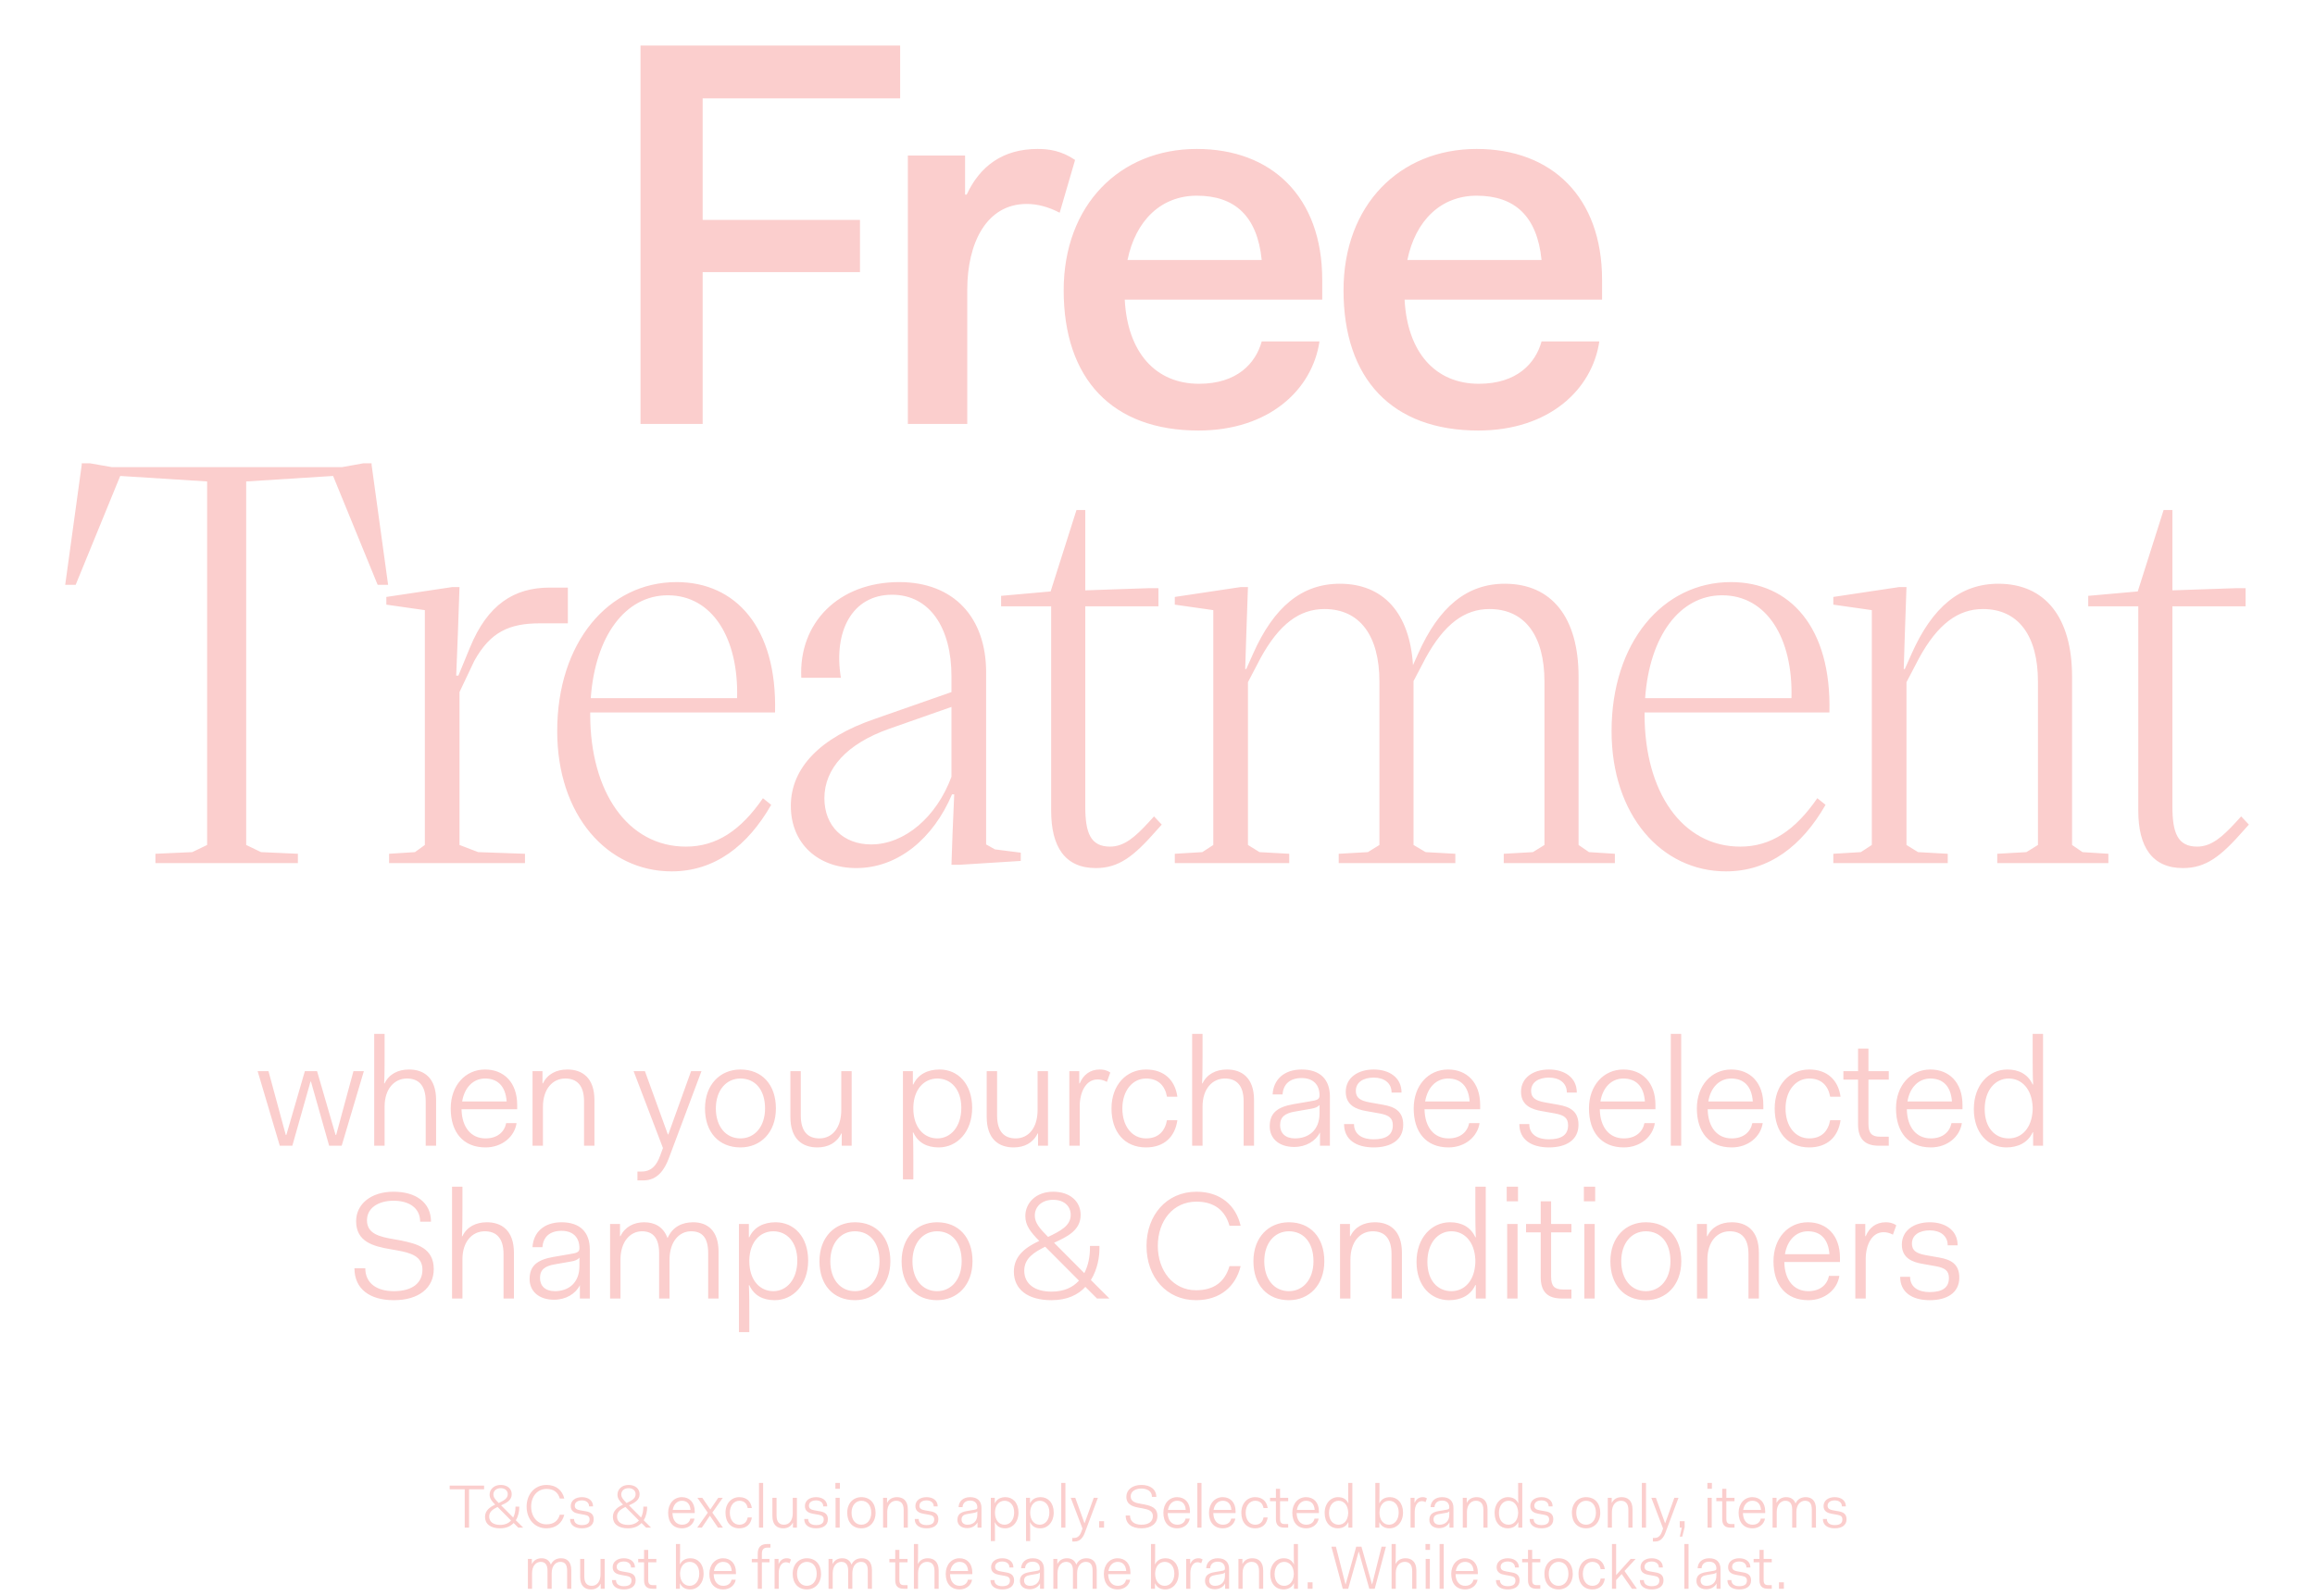 <svg width="606" height="418" viewBox="0 0 606 418" fill="none" xmlns="http://www.w3.org/2000/svg">
<path d="M167.666 111V11.928H235.634V25.752H183.938V57.576H225.122V71.256H183.938V111H167.666ZM237.649 111V40.728H252.625V50.952H253.057C256.513 43.464 262.561 39 271.633 39C274.513 39 277.825 39.432 281.425 41.88L277.393 55.704C274.369 54.12 271.489 53.4 268.753 53.4C258.241 53.4 253.201 63.624 253.201 75.864V111H237.649ZM278.441 76.008C278.441 53.688 293.129 39 313.289 39C332.873 39 346.121 51.528 346.121 73.272V78.456H294.425C295.145 92.28 302.489 100.488 313.865 100.488C323.801 100.488 328.697 95.16 330.281 89.4H345.401C343.529 102.072 332.153 112.728 313.721 112.728C291.113 112.728 278.441 99.192 278.441 76.008ZM313.289 51.24C304.073 51.24 297.305 57.576 295.145 68.088H330.281C329.129 56.568 323.225 51.24 313.289 51.24ZM351.696 76.008C351.696 53.688 366.384 39 386.544 39C406.128 39 419.376 51.528 419.376 73.272V78.456H367.68C368.4 92.28 375.744 100.488 387.12 100.488C397.056 100.488 401.952 95.16 403.536 89.4H418.656C416.784 102.072 405.408 112.728 386.976 112.728C364.368 112.728 351.696 99.192 351.696 76.008ZM386.544 51.24C377.328 51.24 370.56 57.576 368.4 68.088H403.536C402.384 56.568 396.48 51.24 386.544 51.24ZM40.684 226V223.552L50.332 223.12L54.22 221.248V126.064L31.468 124.624L19.804 153.136H17.068L21.388 121.744V121.312H23.548L29.308 122.32H89.5L95.116 121.312H97.276V121.744L101.596 153.136H98.86L87.196 124.624L64.444 126.064V221.248L68.332 223.12L77.98 223.552V226H40.684ZM101.853 226V223.552L108.621 223.12L111.213 221.248V159.76L101.133 158.32V156.304L118.413 153.712H120.285L119.853 166.096L119.421 176.896H119.997L123.021 169.552C127.629 158.32 134.541 153.856 143.901 153.856H148.653V163.216H141.309C133.245 163.216 128.349 165.52 124.173 173.008L120.285 181.216V221.248L125.181 223.12L137.421 223.552V226H101.853ZM175.813 228.16C158.965 228.16 145.861 213.472 145.861 191.44C145.861 168.256 159.253 152.416 177.109 152.416C192.517 152.416 203.461 164.224 202.885 186.544H154.501V187.12C154.501 207.28 164.293 221.68 179.557 221.68C187.621 221.68 193.957 217.36 199.717 209.008L201.877 210.736C195.685 221.536 187.045 228.16 175.813 228.16ZM154.645 182.8H192.949C193.381 167.104 186.469 155.872 174.805 155.872C163.717 155.872 155.797 166.528 154.645 182.8ZM224.154 227.296C214.218 227.296 207.018 220.96 207.018 211.024C207.018 201.088 214.65 193.168 228.906 188.272L249.066 181.216V177.04C249.066 164.512 243.45 155.728 233.514 155.728C223.146 155.728 218.106 165.232 220.122 177.472H209.754C209.034 163.072 219.546 152.416 235.386 152.416C249.642 152.416 258.138 161.632 258.138 176.032V221.104L260.442 222.4L267.21 223.264V225.424L251.226 226.432H249.066L249.354 218.08L249.786 208H249.21C244.314 219.52 235.098 227.296 224.154 227.296ZM215.802 209.008C215.802 216.352 220.842 221.104 228.042 221.104C236.826 221.104 245.178 213.904 249.066 203.392V185.104L232.65 190.864C221.706 194.752 215.802 201.232 215.802 209.008ZM286.829 227.296C278.765 227.296 275.165 221.68 275.165 212.32V158.752H262.061V156.016L275.021 154.864L281.789 133.552H284.093V154.576L300.941 154H303.245V158.752H284.093V211.168C284.093 217.936 285.389 221.68 290.573 221.68C294.317 221.68 297.197 219.088 300.653 215.344L302.093 213.76L304.109 215.92L302.813 217.36C296.765 224.272 292.877 227.296 286.829 227.296ZM350.438 226V223.552L358.07 223.12L361.094 221.248V178.48C361.094 166.384 355.91 159.472 346.694 159.472C340.214 159.472 334.886 163.36 329.99 172.288L326.678 178.624V221.248L329.702 223.12L337.478 223.552V226H307.526V223.552L314.726 223.12L317.606 221.248V159.76L307.526 158.32V156.304L324.806 153.712H326.678L326.246 166.096L325.958 175.168H326.246L327.974 171.28C333.446 158.896 340.79 152.848 350.726 152.848C362.102 152.848 369.014 160.48 369.878 174.16L371.174 171.28C376.646 158.896 383.99 152.848 393.926 152.848C406.166 152.848 413.222 161.632 413.222 177.184V221.248L415.958 223.12L422.726 223.552V226H393.638V223.552L401.27 223.12L404.294 221.248V178.48C404.294 166.384 399.11 159.472 389.894 159.472C383.414 159.472 378.086 163.36 373.19 172.288L370.022 178.336V221.248L373.19 223.12L380.966 223.552V226H350.438ZM451.815 228.16C434.967 228.16 421.863 213.472 421.863 191.44C421.863 168.256 435.255 152.416 453.111 152.416C468.519 152.416 479.463 164.224 478.887 186.544H430.503V187.12C430.503 207.28 440.295 221.68 455.559 221.68C463.623 221.68 469.959 217.36 475.719 209.008L477.879 210.736C471.687 221.536 463.047 228.16 451.815 228.16ZM430.647 182.8H468.951C469.383 167.104 462.471 155.872 450.807 155.872C439.719 155.872 431.799 166.528 430.647 182.8ZM522.822 226V223.552L530.454 223.12L533.478 221.248V178.48C533.478 166.384 528.294 159.472 519.078 159.472C512.598 159.472 507.27 163.36 502.374 172.288L499.062 178.624V221.248L502.086 223.12L509.862 223.552V226H479.91V223.552L487.11 223.12L489.99 221.248V159.76L479.91 158.32V156.304L497.19 153.712H499.062L498.63 166.096L498.342 175.168H498.63L500.358 171.28C505.83 158.896 513.174 152.848 523.11 152.848C535.35 152.848 542.406 161.632 542.406 177.184V221.248L545.142 223.12L551.91 223.552V226H522.822ZM571.409 227.296C563.345 227.296 559.745 221.68 559.745 212.32V158.752H546.641V156.016L559.601 154.864L566.369 133.552H568.673V154.576L585.521 154H587.825V158.752H568.673V211.168C568.673 217.936 569.969 221.68 575.153 221.68C578.897 221.68 581.777 219.088 585.233 215.344L586.673 213.76L588.689 215.92L587.393 217.36C581.345 224.272 577.457 227.296 571.409 227.296Z" fill="#FBCECD"/>
<path d="M73.242 300L67.442 280.48H70.282L74.802 297.16H74.962L79.802 280.48H83.002L87.842 297.16H88.002L92.522 280.48H95.242L89.442 300H86.162L81.402 283.2H81.282L76.522 300H73.242ZM97.959 300V270.72H100.679V276.56C100.679 277.56 100.679 281.76 100.559 283.68H100.679C101.839 281.24 104.199 280.04 107.079 280.04C110.919 280.04 114.159 282.16 114.159 288.04V300H111.439V288.4C111.439 284.04 109.439 282.4 106.519 282.4C103.319 282.4 100.679 285 100.679 289.76V300H97.959ZM117.984 290.24C117.984 284.2 121.824 280.04 126.984 280.04C131.904 280.04 135.384 283.44 135.384 289.32V290.44H120.824V290.6C120.944 295.12 123.264 298.08 127.104 298.08C130.264 298.08 132.064 296.32 132.504 294.08H135.224C134.704 297.6 131.464 300.44 127.104 300.44C121.224 300.44 117.984 296.44 117.984 290.24ZM126.984 282.4C123.904 282.4 121.584 284.72 120.984 288.4H132.624C132.344 284.36 130.224 282.4 126.984 282.4ZM139.406 300V280.48H142.006V283.68H142.126C143.286 281.24 145.646 280.04 148.526 280.04C152.366 280.04 155.606 282.16 155.606 288.04V300H152.886V288.4C152.886 284.04 150.886 282.4 147.966 282.4C144.766 282.4 142.126 285 142.126 289.84V300H139.406ZM166.863 306.76H167.943C170.383 306.76 171.863 305.28 172.823 302.56L173.543 300.6L165.863 280.48H168.823L174.823 297.04H174.943L180.903 280.48H183.623L175.063 303.32C173.983 306.2 172.143 309.08 168.423 309.08H166.863V306.76ZM184.549 290.24C184.549 284 188.509 280.04 193.829 280.04C199.469 280.04 203.109 284 203.109 290.24C203.109 296.48 199.149 300.44 193.829 300.44C188.189 300.44 184.549 296.48 184.549 290.24ZM187.389 290.24C187.389 295 190.029 298.08 193.829 298.08C197.549 298.08 200.269 295 200.269 290.24C200.269 285.32 197.669 282.4 193.829 282.4C190.109 282.4 187.389 285.48 187.389 290.24ZM206.902 292.44V280.48H209.622V292.08C209.622 296.44 211.622 298.08 214.502 298.08C217.702 298.08 220.222 295.52 220.222 290.6V280.48H222.942V300H220.342V296.8H220.222C218.982 299.32 216.702 300.44 213.942 300.44C210.102 300.44 206.902 298.32 206.902 292.44ZM239.084 303.8V308.8H236.364V280.48H238.964V283.96H239.084C240.324 281.24 242.924 280.04 245.964 280.04C250.764 280.04 254.484 283.8 254.484 290.08C254.484 296.36 250.564 300.44 245.724 300.44C242.684 300.44 240.324 299.24 239.084 296.52H238.964C239.084 298.4 239.084 302.84 239.084 303.8ZM251.644 290.08C251.644 285.12 248.844 282.4 245.364 282.4C241.924 282.4 239.204 285.16 239.084 289.88V290.24C239.084 295.2 241.844 298.08 245.364 298.08C248.884 298.08 251.644 295 251.644 290.08ZM258.291 292.44V280.48H261.011V292.08C261.011 296.44 263.011 298.08 265.891 298.08C269.091 298.08 271.611 295.52 271.611 290.6V280.48H274.331V300H271.731V296.8H271.611C270.371 299.32 268.091 300.44 265.331 300.44C261.491 300.44 258.291 298.32 258.291 292.44ZM279.92 300V280.48H282.52V283.68H282.64C283.56 281.44 285.36 280.04 287.88 280.04C288.72 280.04 289.68 280.16 290.64 280.84L289.76 283.28C288.84 282.8 288.08 282.64 287.32 282.64C284.24 282.64 282.64 285.96 282.64 289.68V300H279.92ZM290.96 290.24C290.96 284.04 294.88 280.04 300 280.04C304.76 280.04 307.6 282.84 308.2 287.16H305.48C304.96 284.28 303.2 282.4 300 282.4C296.48 282.4 293.8 285.56 293.8 290.24C293.8 294.92 296.36 298.08 300 298.08C303.2 298.08 304.96 296.2 305.48 293.32H308.2C307.6 297.64 304.76 300.44 300 300.44C294.4 300.44 290.96 296.44 290.96 290.24ZM312.07 300V270.72H314.79V276.56C314.79 277.56 314.79 281.76 314.67 283.68H314.79C315.95 281.24 318.31 280.04 321.19 280.04C325.03 280.04 328.27 282.16 328.27 288.04V300H325.55V288.4C325.55 284.04 323.55 282.4 320.63 282.4C317.43 282.4 314.79 285 314.79 289.76V300H312.07ZM332.375 294.92C332.375 291.52 334.255 289.88 338.575 289.12L342.775 288.4C344.815 288.08 345.415 287.88 345.415 286.8C345.415 284.04 343.775 282.28 340.735 282.28C337.695 282.28 335.935 283.84 335.735 286.56H333.135C333.335 282.72 336.095 280.04 340.735 280.04C345.575 280.04 348.135 282.64 348.135 287.16V300H345.535V296.52C344.415 298.76 341.895 300.32 338.775 300.32C334.815 300.32 332.375 298.12 332.375 294.92ZM345.415 291.52V289.32C344.975 289.84 344.255 290.16 343.175 290.32L339.055 291.04C336.375 291.48 335.095 292.44 335.095 294.64C335.095 296.68 336.455 298.08 338.975 298.08C342.575 298.08 345.415 295.92 345.415 291.52ZM351.839 294.32H354.439C354.439 297.2 356.839 298.32 359.519 298.32C362.839 298.32 364.599 297.2 364.599 294.64C364.599 292.76 363.599 292 361.239 291.56L357.639 290.92C355.079 290.48 352.279 289.44 352.279 285.88C352.279 282.2 355.439 280.04 359.599 280.04C363.559 280.04 366.879 282.04 366.879 286.08H364.279C364.279 283.56 362.319 282.16 359.599 282.16C356.879 282.16 354.919 283.36 354.919 285.64C354.919 287.44 356.079 288.2 358.479 288.64L362.079 289.28C365.079 289.8 367.319 290.96 367.319 294.52C367.319 298.52 364.079 300.44 359.599 300.44C354.919 300.44 351.839 298.36 351.839 294.32ZM370.065 290.24C370.065 284.2 373.905 280.04 379.065 280.04C383.985 280.04 387.465 283.44 387.465 289.32V290.44H372.905V290.6C373.025 295.12 375.345 298.08 379.185 298.08C382.345 298.08 384.145 296.32 384.585 294.08H387.305C386.785 297.6 383.545 300.44 379.185 300.44C373.305 300.44 370.065 296.44 370.065 290.24ZM379.065 282.4C375.985 282.4 373.665 284.72 373.065 288.4H384.705C384.425 284.36 382.305 282.4 379.065 282.4ZM397.72 294.32H400.32C400.32 297.2 402.72 298.32 405.4 298.32C408.72 298.32 410.48 297.2 410.48 294.64C410.48 292.76 409.48 292 407.12 291.56L403.52 290.92C400.96 290.48 398.16 289.44 398.16 285.88C398.16 282.2 401.32 280.04 405.48 280.04C409.44 280.04 412.76 282.04 412.76 286.08H410.16C410.16 283.56 408.2 282.16 405.48 282.16C402.76 282.16 400.8 283.36 400.8 285.64C400.8 287.44 401.96 288.2 404.36 288.64L407.96 289.28C410.96 289.8 413.2 290.96 413.2 294.52C413.2 298.52 409.96 300.44 405.48 300.44C400.8 300.44 397.72 298.36 397.72 294.32ZM415.946 290.24C415.946 284.2 419.786 280.04 424.946 280.04C429.866 280.04 433.346 283.44 433.346 289.32V290.44H418.786V290.6C418.906 295.12 421.226 298.08 425.066 298.08C428.226 298.08 430.026 296.32 430.466 294.08H433.186C432.666 297.6 429.426 300.44 425.066 300.44C419.186 300.44 415.946 296.44 415.946 290.24ZM424.946 282.4C421.866 282.4 419.546 284.72 418.946 288.4H430.586C430.306 284.36 428.186 282.4 424.946 282.4ZM437.368 300V270.72H440.088V300H437.368ZM444.19 290.24C444.19 284.2 448.03 280.04 453.19 280.04C458.11 280.04 461.59 283.44 461.59 289.32V290.44H447.03V290.6C447.15 295.12 449.47 298.08 453.31 298.08C456.47 298.08 458.27 296.32 458.71 294.08H461.43C460.91 297.6 457.67 300.44 453.31 300.44C447.43 300.44 444.19 296.44 444.19 290.24ZM453.19 282.4C450.11 282.4 447.79 284.72 447.19 288.4H458.83C458.55 284.36 456.43 282.4 453.19 282.4ZM464.562 290.24C464.562 284.04 468.482 280.04 473.602 280.04C478.362 280.04 481.202 282.84 481.802 287.16H479.082C478.562 284.28 476.802 282.4 473.602 282.4C470.082 282.4 467.402 285.56 467.402 290.24C467.402 294.92 469.962 298.08 473.602 298.08C476.802 298.08 478.562 296.2 479.082 293.32H481.802C481.202 297.64 478.362 300.44 473.602 300.44C468.002 300.44 464.562 296.44 464.562 290.24ZM486.386 294.4V282.68H482.546V280.48H486.386V274.56H489.106V280.48H494.426V282.68H489.106V294.28C489.106 296.8 490.026 297.64 492.226 297.64H494.426V300H491.866C488.186 300 486.386 298.24 486.386 294.4ZM496.321 290.24C496.321 284.2 500.161 280.04 505.321 280.04C510.241 280.04 513.721 283.44 513.721 289.32V290.44H499.161V290.6C499.281 295.12 501.601 298.08 505.441 298.08C508.601 298.08 510.401 296.32 510.841 294.08H513.561C513.041 297.6 509.801 300.44 505.441 300.44C499.561 300.44 496.321 296.44 496.321 290.24ZM505.321 282.4C502.241 282.4 499.921 284.72 499.321 288.4H510.961C510.681 284.36 508.561 282.4 505.321 282.4ZM516.693 290.4C516.693 284.12 520.613 280.04 525.453 280.04C528.493 280.04 530.853 281.28 532.093 283.96H532.213C532.093 282.08 532.093 277.64 532.093 276.68V270.72H534.813V300H532.213V296.48H532.093C530.853 299.2 528.253 300.44 525.213 300.44C520.413 300.44 516.693 296.68 516.693 290.4ZM519.533 290.4C519.533 295.36 522.293 298.08 525.813 298.08C529.253 298.08 531.893 295.36 532.093 290.6V289.88C531.893 285.16 529.253 282.4 525.813 282.4C522.293 282.4 519.533 285.48 519.533 290.4ZM92.784 332.08H95.624C95.624 335.88 98.464 338.08 103.104 338.08C107.904 338.08 110.584 335.96 110.584 332.44C110.584 328.92 107.504 328.04 103.944 327.4L102.144 327.08C97.664 326.32 93.224 325.12 93.224 319.76C93.224 315.28 97.104 312.04 103.024 312.04C108.784 312.04 112.824 314.8 112.824 319.88H109.984C109.984 316.24 107.024 314.4 103.024 314.4C99.064 314.4 96.064 316.28 96.064 319.52C96.064 323.08 99.384 323.84 103.104 324.48L104.904 324.8C109.224 325.68 113.544 326.84 113.544 332.32C113.544 337.16 109.704 340.44 103.104 340.44C96.664 340.44 92.784 337.4 92.784 332.08ZM118.332 340V310.72H121.052V316.56C121.052 317.56 121.052 321.76 120.932 323.68H121.052C122.212 321.24 124.572 320.04 127.452 320.04C131.292 320.04 134.532 322.16 134.532 328.04V340H131.812V328.4C131.812 324.04 129.812 322.4 126.892 322.4C123.692 322.4 121.052 325 121.052 329.76V340H118.332ZM138.636 334.92C138.636 331.52 140.516 329.88 144.836 329.12L149.036 328.4C151.076 328.08 151.676 327.88 151.676 326.8C151.676 324.04 150.036 322.28 146.996 322.28C143.956 322.28 142.196 323.84 141.996 326.56H139.396C139.596 322.72 142.356 320.04 146.996 320.04C151.836 320.04 154.396 322.64 154.396 327.16V340H151.796V336.52C150.676 338.76 148.156 340.32 145.036 340.32C141.076 340.32 138.636 338.12 138.636 334.92ZM151.676 331.52V329.32C151.236 329.84 150.516 330.16 149.436 330.32L145.316 331.04C142.636 331.48 141.356 332.44 141.356 334.64C141.356 336.68 142.716 338.08 145.236 338.08C148.836 338.08 151.676 335.92 151.676 331.52ZM159.7 340V320.48H162.3V323.68H162.42C163.58 321.24 165.94 320.04 168.62 320.04C171.34 320.04 173.66 321.2 174.74 324.2C176.06 321.2 178.58 320.04 181.46 320.04C185.14 320.04 188.1 322.16 188.1 327.8V340H185.38V328.16C185.38 324 183.78 322.4 180.9 322.4C177.9 322.4 175.26 324.96 175.26 329.88V340H172.54V328.16C172.54 324 170.78 322.4 168.06 322.4C165.06 322.4 162.42 325 162.42 329.84V340H159.7ZM196.152 343.8V348.8H193.432V320.48H196.032V323.96H196.152C197.392 321.24 199.992 320.04 203.032 320.04C207.832 320.04 211.552 323.8 211.552 330.08C211.552 336.36 207.632 340.44 202.792 340.44C199.752 340.44 197.392 339.24 196.152 336.52H196.032C196.152 338.4 196.152 342.84 196.152 343.8ZM208.712 330.08C208.712 325.12 205.912 322.4 202.432 322.4C198.992 322.4 196.272 325.16 196.152 329.88V330.24C196.152 335.2 198.912 338.08 202.432 338.08C205.952 338.08 208.712 335 208.712 330.08ZM214.511 330.24C214.511 324 218.471 320.04 223.791 320.04C229.431 320.04 233.071 324 233.071 330.24C233.071 336.48 229.111 340.44 223.791 340.44C218.151 340.44 214.511 336.48 214.511 330.24ZM217.351 330.24C217.351 335 219.991 338.08 223.791 338.08C227.511 338.08 230.231 335 230.231 330.24C230.231 325.32 227.631 322.4 223.791 322.4C220.071 322.4 217.351 325.48 217.351 330.24ZM236.016 330.24C236.016 324 239.976 320.04 245.296 320.04C250.936 320.04 254.576 324 254.576 330.24C254.576 336.48 250.616 340.44 245.296 340.44C239.656 340.44 236.016 336.48 236.016 330.24ZM238.856 330.24C238.856 335 241.496 338.08 245.296 338.08C249.016 338.08 251.736 335 251.736 330.24C251.736 325.32 249.136 322.4 245.296 322.4C241.576 322.4 238.856 325.48 238.856 330.24ZM265.401 332.96C265.401 328.72 268.641 326.52 272.041 324.92C269.641 322.48 268.401 320.8 268.401 318.4C268.401 315.04 271.121 312.04 275.681 312.04C280.121 312.04 282.881 314.6 282.881 318.12C282.881 322.08 279.481 323.8 275.921 325.4L283.841 333.36C284.921 331.28 285.321 328.88 285.321 326.68V326.24H287.801V327.04C287.801 328.92 287.361 332.28 285.561 335.16L290.401 340H287.161L284.121 336.96C282.241 339 279.401 340.44 275.241 340.44C268.961 340.44 265.401 337.56 265.401 332.96ZM275.241 338.2C278.601 338.2 280.881 337.04 282.441 335.32L273.601 326.44C270.641 327.92 268.121 329.48 268.121 332.72C268.121 336.24 270.961 338.2 275.241 338.2ZM270.881 318.28C270.881 320.16 272.121 321.64 274.361 323.88C277.481 322.36 280.281 321 280.281 318.12C280.281 315.92 278.681 314.16 275.681 314.16C272.601 314.16 270.881 316.04 270.881 318.28ZM300.124 326.24C300.124 318.2 305.364 312.04 313.204 312.04C319.524 312.04 323.564 315.68 324.764 320.96H321.844C320.724 316.96 317.884 314.64 313.204 314.64C307.084 314.64 303.084 319.64 303.084 326.24C303.084 332.76 307.124 337.84 313.084 337.84C317.924 337.84 320.684 335.52 321.844 331.52H324.764C323.484 336.8 319.444 340.44 313.084 340.44C305.364 340.44 300.124 334.4 300.124 326.24ZM328.11 330.24C328.11 324 332.07 320.04 337.39 320.04C343.03 320.04 346.67 324 346.67 330.24C346.67 336.48 342.71 340.44 337.39 340.44C331.75 340.44 328.11 336.48 328.11 330.24ZM330.95 330.24C330.95 335 333.59 338.08 337.39 338.08C341.11 338.08 343.83 335 343.83 330.24C343.83 325.32 341.23 322.4 337.39 322.4C333.67 322.4 330.95 325.48 330.95 330.24ZM350.782 340V320.48H353.382V323.68H353.502C354.662 321.24 357.022 320.04 359.902 320.04C363.742 320.04 366.982 322.16 366.982 328.04V340H364.262V328.4C364.262 324.04 362.262 322.4 359.342 322.4C356.142 322.4 353.502 325 353.502 329.84V340H350.782ZM370.806 330.4C370.806 324.12 374.726 320.04 379.566 320.04C382.606 320.04 384.966 321.28 386.206 323.96H386.326C386.206 322.08 386.206 317.64 386.206 316.68V310.72H388.926V340H386.326V336.48H386.206C384.966 339.2 382.366 340.44 379.326 340.44C374.526 340.44 370.806 336.68 370.806 330.4ZM373.646 330.4C373.646 335.36 376.406 338.08 379.926 338.08C383.366 338.08 386.006 335.36 386.206 330.6V329.88C386.006 325.16 383.366 322.4 379.926 322.4C376.406 322.4 373.646 325.48 373.646 330.4ZM394.413 314.56V310.72H397.373V314.56H394.413ZM394.533 340V320.48H397.253V340H394.533ZM403.315 334.4V322.68H399.475V320.48H403.315V314.56H406.035V320.48H411.355V322.68H406.035V334.28C406.035 336.8 406.955 337.64 409.155 337.64H411.355V340H408.795C405.115 340 403.315 338.24 403.315 334.4ZM414.61 314.56V310.72H417.57V314.56H414.61ZM414.73 340V320.48H417.45V340H414.73ZM421.552 330.24C421.552 324 425.512 320.04 430.832 320.04C436.472 320.04 440.112 324 440.112 330.24C440.112 336.48 436.152 340.44 430.832 340.44C425.192 340.44 421.552 336.48 421.552 330.24ZM424.392 330.24C424.392 335 427.032 338.08 430.832 338.08C434.552 338.08 437.272 335 437.272 330.24C437.272 325.32 434.672 322.4 430.832 322.4C427.112 322.4 424.392 325.48 424.392 330.24ZM444.224 340V320.48H446.824V323.68H446.944C448.104 321.24 450.464 320.04 453.344 320.04C457.184 320.04 460.424 322.16 460.424 328.04V340H457.704V328.4C457.704 324.04 455.704 322.4 452.784 322.4C449.584 322.4 446.944 325 446.944 329.84V340H444.224ZM464.249 330.24C464.249 324.2 468.089 320.04 473.249 320.04C478.169 320.04 481.649 323.44 481.649 329.32V330.44H467.089V330.6C467.209 335.12 469.529 338.08 473.369 338.08C476.529 338.08 478.329 336.32 478.769 334.08H481.489C480.969 337.6 477.729 340.44 473.369 340.44C467.489 340.44 464.249 336.44 464.249 330.24ZM473.249 322.4C470.169 322.4 467.849 324.72 467.249 328.4H478.889C478.609 324.36 476.489 322.4 473.249 322.4ZM485.671 340V320.48H488.271V323.68H488.391C489.311 321.44 491.111 320.04 493.631 320.04C494.471 320.04 495.431 320.16 496.391 320.84L495.511 323.28C494.591 322.8 493.831 322.64 493.071 322.64C489.991 322.64 488.391 325.96 488.391 329.68V340H485.671ZM497.411 334.32H500.011C500.011 337.2 502.411 338.32 505.091 338.32C508.411 338.32 510.171 337.2 510.171 334.64C510.171 332.76 509.171 332 506.811 331.56L503.211 330.92C500.651 330.48 497.851 329.44 497.851 325.88C497.851 322.2 501.011 320.04 505.171 320.04C509.131 320.04 512.451 322.04 512.451 326.08H509.851C509.851 323.56 507.891 322.16 505.171 322.16C502.451 322.16 500.491 323.36 500.491 325.64C500.491 327.44 501.651 328.2 504.051 328.64L507.651 329.28C510.651 329.8 512.891 330.96 512.891 334.52C512.891 338.52 509.651 340.44 505.171 340.44C500.491 340.44 497.411 338.36 497.411 334.32Z" fill="#FBCECD"/>
<path d="M117.715 389.952V388.992H126.723V389.952H122.787V400H121.651V389.952H117.715ZM126.965 397.184C126.965 395.488 128.261 394.608 129.621 393.968C128.661 392.992 128.165 392.32 128.165 391.36C128.165 390.016 129.253 388.816 131.077 388.816C132.853 388.816 133.957 389.84 133.957 391.248C133.957 392.832 132.597 393.52 131.173 394.16L134.341 397.344C134.773 396.512 134.933 395.552 134.933 394.672V394.496H135.925V394.816C135.925 395.568 135.749 396.912 135.029 398.064L136.965 400H135.669L134.453 398.784C133.701 399.6 132.565 400.176 130.901 400.176C128.389 400.176 126.965 399.024 126.965 397.184ZM130.901 399.28C132.245 399.28 133.157 398.816 133.781 398.128L130.245 394.576C129.061 395.168 128.053 395.792 128.053 397.088C128.053 398.496 129.189 399.28 130.901 399.28ZM129.157 391.312C129.157 392.064 129.653 392.656 130.549 393.552C131.797 392.944 132.917 392.4 132.917 391.248C132.917 390.368 132.277 389.664 131.077 389.664C129.845 389.664 129.157 390.416 129.157 391.312ZM137.854 394.496C137.854 391.28 139.95 388.816 143.086 388.816C145.614 388.816 147.23 390.272 147.71 392.384H146.542C146.094 390.784 144.958 389.856 143.086 389.856C140.638 389.856 139.038 391.856 139.038 394.496C139.038 397.104 140.654 399.136 143.038 399.136C144.974 399.136 146.078 398.208 146.542 396.608H147.71C147.198 398.72 145.582 400.176 143.038 400.176C139.95 400.176 137.854 397.76 137.854 394.496ZM149.227 397.728H150.267C150.267 398.88 151.227 399.328 152.299 399.328C153.627 399.328 154.331 398.88 154.331 397.856C154.331 397.104 153.931 396.8 152.987 396.624L151.547 396.368C150.523 396.192 149.403 395.776 149.403 394.352C149.403 392.88 150.667 392.016 152.331 392.016C153.915 392.016 155.243 392.816 155.243 394.432H154.203C154.203 393.424 153.419 392.864 152.331 392.864C151.243 392.864 150.459 393.344 150.459 394.256C150.459 394.976 150.923 395.28 151.883 395.456L153.323 395.712C154.523 395.92 155.419 396.384 155.419 397.808C155.419 399.408 154.123 400.176 152.331 400.176C150.459 400.176 149.227 399.344 149.227 397.728ZM160.434 397.184C160.434 395.488 161.73 394.608 163.09 393.968C162.13 392.992 161.634 392.32 161.634 391.36C161.634 390.016 162.722 388.816 164.546 388.816C166.322 388.816 167.426 389.84 167.426 391.248C167.426 392.832 166.066 393.52 164.642 394.16L167.81 397.344C168.242 396.512 168.402 395.552 168.402 394.672V394.496H169.394V394.816C169.394 395.568 169.218 396.912 168.498 398.064L170.434 400H169.138L167.922 398.784C167.17 399.6 166.034 400.176 164.37 400.176C161.858 400.176 160.434 399.024 160.434 397.184ZM164.37 399.28C165.714 399.28 166.626 398.816 167.25 398.128L163.714 394.576C162.53 395.168 161.522 395.792 161.522 397.088C161.522 398.496 162.658 399.28 164.37 399.28ZM162.626 391.312C162.626 392.064 163.122 392.656 164.018 393.552C165.266 392.944 166.386 392.4 166.386 391.248C166.386 390.368 165.746 389.664 164.546 389.664C163.314 389.664 162.626 390.416 162.626 391.312ZM174.9 396.096C174.9 393.68 176.436 392.016 178.5 392.016C180.468 392.016 181.86 393.376 181.86 395.728V396.176H176.036V396.24C176.084 398.048 177.012 399.232 178.548 399.232C179.812 399.232 180.532 398.528 180.708 397.632H181.796C181.588 399.04 180.292 400.176 178.548 400.176C176.196 400.176 174.9 398.576 174.9 396.096ZM178.5 392.96C177.268 392.96 176.34 393.888 176.1 395.36H180.756C180.644 393.744 179.796 392.96 178.5 392.96ZM182.514 400L185.282 396.08L182.562 392.192H183.842L185.938 395.248L188.018 392.192H189.202L186.466 396.064L189.25 400H187.954L185.826 396.88L183.714 400H182.514ZM189.915 396.096C189.915 393.616 191.483 392.016 193.531 392.016C195.435 392.016 196.571 393.136 196.811 394.864H195.723C195.515 393.712 194.811 392.96 193.531 392.96C192.123 392.96 191.051 394.224 191.051 396.096C191.051 397.968 192.075 399.232 193.531 399.232C194.811 399.232 195.515 398.48 195.723 397.328H196.811C196.571 399.056 195.435 400.176 193.531 400.176C191.291 400.176 189.915 398.576 189.915 396.096ZM198.679 400V388.288H199.767V400H198.679ZM202.192 396.976V392.192H203.28V396.832C203.28 398.576 204.08 399.232 205.232 399.232C206.512 399.232 207.52 398.208 207.52 396.24V392.192H208.608V400H207.568V398.72H207.52C207.024 399.728 206.112 400.176 205.008 400.176C203.472 400.176 202.192 399.328 202.192 396.976ZM210.523 397.728H211.563C211.563 398.88 212.523 399.328 213.595 399.328C214.923 399.328 215.627 398.88 215.627 397.856C215.627 397.104 215.227 396.8 214.283 396.624L212.843 396.368C211.819 396.192 210.699 395.776 210.699 394.352C210.699 392.88 211.963 392.016 213.627 392.016C215.211 392.016 216.539 392.816 216.539 394.432H215.499C215.499 393.424 214.715 392.864 213.627 392.864C212.539 392.864 211.755 393.344 211.755 394.256C211.755 394.976 212.219 395.28 213.179 395.456L214.619 395.712C215.819 395.92 216.715 396.384 216.715 397.808C216.715 399.408 215.419 400.176 213.627 400.176C211.755 400.176 210.523 399.344 210.523 397.728ZM218.678 389.824V388.288H219.862V389.824H218.678ZM218.726 400V392.192H219.814V400H218.726ZM221.775 396.096C221.775 393.6 223.359 392.016 225.487 392.016C227.743 392.016 229.199 393.6 229.199 396.096C229.199 398.592 227.615 400.176 225.487 400.176C223.231 400.176 221.775 398.592 221.775 396.096ZM222.911 396.096C222.911 398 223.967 399.232 225.487 399.232C226.975 399.232 228.063 398 228.063 396.096C228.063 394.128 227.023 392.96 225.487 392.96C223.999 392.96 222.911 394.192 222.911 396.096ZM231.163 400V392.192H232.203V393.472H232.251C232.715 392.496 233.659 392.016 234.811 392.016C236.347 392.016 237.643 392.864 237.643 395.216V400H236.555V395.36C236.555 393.616 235.755 392.96 234.587 392.96C233.307 392.96 232.251 394 232.251 395.936V400H231.163ZM239.445 397.728H240.485C240.485 398.88 241.445 399.328 242.517 399.328C243.845 399.328 244.549 398.88 244.549 397.856C244.549 397.104 244.149 396.8 243.205 396.624L241.765 396.368C240.741 396.192 239.621 395.776 239.621 394.352C239.621 392.88 240.885 392.016 242.549 392.016C244.133 392.016 245.461 392.816 245.461 394.432H244.421C244.421 393.424 243.637 392.864 242.549 392.864C241.461 392.864 240.677 393.344 240.677 394.256C240.677 394.976 241.141 395.28 242.101 395.456L243.541 395.712C244.741 395.92 245.637 396.384 245.637 397.808C245.637 399.408 244.341 400.176 242.549 400.176C240.677 400.176 239.445 399.344 239.445 397.728ZM250.621 397.968C250.621 396.608 251.373 395.952 253.101 395.648L254.781 395.36C255.597 395.232 255.837 395.152 255.837 394.72C255.837 393.616 255.181 392.912 253.965 392.912C252.749 392.912 252.045 393.536 251.965 394.624H250.925C251.005 393.088 252.109 392.016 253.965 392.016C255.901 392.016 256.925 393.056 256.925 394.864V400H255.885V398.608C255.437 399.504 254.429 400.128 253.181 400.128C251.597 400.128 250.621 399.248 250.621 397.968ZM255.837 396.608V395.728C255.661 395.936 255.373 396.064 254.941 396.128L253.293 396.416C252.221 396.592 251.709 396.976 251.709 397.856C251.709 398.672 252.253 399.232 253.261 399.232C254.701 399.232 255.837 398.368 255.837 396.608ZM260.455 401.52V403.52H259.367V392.192H260.407V393.584H260.455C260.951 392.496 261.991 392.016 263.207 392.016C265.127 392.016 266.615 393.52 266.615 396.032C266.615 398.544 265.047 400.176 263.111 400.176C261.895 400.176 260.951 399.696 260.455 398.608H260.407C260.455 399.36 260.455 401.136 260.455 401.52ZM265.479 396.032C265.479 394.048 264.359 392.96 262.967 392.96C261.591 392.96 260.503 394.064 260.455 395.952V396.096C260.455 398.08 261.559 399.232 262.967 399.232C264.375 399.232 265.479 398 265.479 396.032ZM269.673 401.52V403.52H268.585V392.192H269.625V393.584H269.673C270.169 392.496 271.209 392.016 272.425 392.016C274.345 392.016 275.833 393.52 275.833 396.032C275.833 398.544 274.265 400.176 272.329 400.176C271.113 400.176 270.169 399.696 269.673 398.608H269.625C269.673 399.36 269.673 401.136 269.673 401.52ZM274.697 396.032C274.697 394.048 273.577 392.96 272.185 392.96C270.809 392.96 269.721 394.064 269.673 395.952V396.096C269.673 398.08 270.777 399.232 272.185 399.232C273.593 399.232 274.697 398 274.697 396.032ZM277.804 400V388.288H278.892V400H277.804ZM280.693 402.704H281.125C282.101 402.704 282.693 402.112 283.077 401.024L283.365 400.24L280.293 392.192H281.477L283.877 398.816H283.925L286.309 392.192H287.397L283.973 401.328C283.541 402.48 282.805 403.632 281.317 403.632H280.693V402.704ZM287.726 400V398.304H289.006V400H287.726ZM294.671 396.832H295.807C295.807 398.352 296.943 399.232 298.799 399.232C300.719 399.232 301.791 398.384 301.791 396.976C301.791 395.568 300.559 395.216 299.135 394.96L298.415 394.832C296.623 394.528 294.847 394.048 294.847 391.904C294.847 390.112 296.399 388.816 298.767 388.816C301.071 388.816 302.687 389.92 302.687 391.952H301.551C301.551 390.496 300.367 389.76 298.767 389.76C297.183 389.76 295.983 390.512 295.983 391.808C295.983 393.232 297.311 393.536 298.799 393.792L299.519 393.92C301.247 394.272 302.975 394.736 302.975 396.928C302.975 398.864 301.439 400.176 298.799 400.176C296.223 400.176 294.671 398.96 294.671 396.832ZM304.54 396.096C304.54 393.68 306.076 392.016 308.14 392.016C310.108 392.016 311.5 393.376 311.5 395.728V396.176H305.676V396.24C305.724 398.048 306.652 399.232 308.188 399.232C309.452 399.232 310.172 398.528 310.348 397.632H311.436C311.228 399.04 309.932 400.176 308.188 400.176C305.836 400.176 304.54 398.576 304.54 396.096ZM308.14 392.96C306.908 392.96 305.98 393.888 305.74 395.36H310.396C310.284 393.744 309.436 392.96 308.14 392.96ZM313.429 400V388.288H314.517V400H313.429ZM316.478 396.096C316.478 393.68 318.014 392.016 320.078 392.016C322.046 392.016 323.438 393.376 323.438 395.728V396.176H317.614V396.24C317.662 398.048 318.59 399.232 320.126 399.232C321.39 399.232 322.11 398.528 322.286 397.632H323.374C323.166 399.04 321.87 400.176 320.126 400.176C317.774 400.176 316.478 398.576 316.478 396.096ZM320.078 392.96C318.846 392.96 317.918 393.888 317.678 395.36H322.334C322.222 393.744 321.374 392.96 320.078 392.96ZM324.946 396.096C324.946 393.616 326.514 392.016 328.562 392.016C330.466 392.016 331.602 393.136 331.842 394.864H330.754C330.546 393.712 329.842 392.96 328.562 392.96C327.154 392.96 326.082 394.224 326.082 396.096C326.082 397.968 327.106 399.232 328.562 399.232C329.842 399.232 330.546 398.48 330.754 397.328H331.842C331.602 399.056 330.466 400.176 328.562 400.176C326.322 400.176 324.946 398.576 324.946 396.096ZM333.996 397.76V393.072H332.46V392.192H333.996V389.824H335.084V392.192H337.212V393.072H335.084V397.712C335.084 398.72 335.452 399.056 336.332 399.056H337.212V400H336.188C334.716 400 333.996 399.296 333.996 397.76ZM338.29 396.096C338.29 393.68 339.826 392.016 341.89 392.016C343.858 392.016 345.25 393.376 345.25 395.728V396.176H339.426V396.24C339.474 398.048 340.402 399.232 341.938 399.232C343.202 399.232 343.922 398.528 344.098 397.632H345.186C344.978 399.04 343.682 400.176 341.938 400.176C339.586 400.176 338.29 398.576 338.29 396.096ZM341.89 392.96C340.658 392.96 339.73 393.888 339.49 395.36H344.146C344.034 393.744 343.186 392.96 341.89 392.96ZM346.759 396.16C346.759 393.648 348.327 392.016 350.263 392.016C351.479 392.016 352.423 392.512 352.919 393.584H352.967C352.919 392.832 352.919 391.056 352.919 390.672V388.288H354.007V400H352.967V398.592H352.919C352.423 399.68 351.383 400.176 350.167 400.176C348.247 400.176 346.759 398.672 346.759 396.16ZM347.895 396.16C347.895 398.144 348.999 399.232 350.407 399.232C351.783 399.232 352.839 398.144 352.919 396.24V395.952C352.839 394.064 351.783 392.96 350.407 392.96C348.999 392.96 347.895 394.192 347.895 396.16ZM360.023 400V388.288H361.111V390.672C361.111 391.056 361.111 392.832 361.063 393.584H361.111C361.607 392.496 362.647 392.016 363.863 392.016C365.783 392.016 367.271 393.52 367.271 396.032C367.271 398.544 365.703 400.176 363.767 400.176C362.551 400.176 361.607 399.696 361.111 398.608H361.063V400H360.023ZM361.111 395.952V396.096C361.111 398.08 362.215 399.232 363.623 399.232C365.031 399.232 366.135 398 366.135 396.032C366.135 394.048 365.015 392.96 363.623 392.96C362.247 392.96 361.159 394.064 361.111 395.952ZM369.242 400V392.192H370.282V393.472H370.33C370.698 392.576 371.418 392.016 372.426 392.016C372.762 392.016 373.146 392.064 373.53 392.336L373.178 393.312C372.81 393.12 372.506 393.056 372.202 393.056C370.97 393.056 370.33 394.384 370.33 395.872V400H369.242ZM374.168 397.968C374.168 396.608 374.92 395.952 376.648 395.648L378.328 395.36C379.144 395.232 379.384 395.152 379.384 394.72C379.384 393.616 378.728 392.912 377.512 392.912C376.296 392.912 375.592 393.536 375.512 394.624H374.472C374.552 393.088 375.656 392.016 377.512 392.016C379.448 392.016 380.472 393.056 380.472 394.864V400H379.432V398.608C378.984 399.504 377.976 400.128 376.728 400.128C375.144 400.128 374.168 399.248 374.168 397.968ZM379.384 396.608V395.728C379.208 395.936 378.92 396.064 378.488 396.128L376.84 396.416C375.768 396.592 375.256 396.976 375.256 397.856C375.256 398.672 375.8 399.232 376.808 399.232C378.248 399.232 379.384 398.368 379.384 396.608ZM382.913 400V392.192H383.953V393.472H384.001C384.465 392.496 385.409 392.016 386.561 392.016C388.097 392.016 389.393 392.864 389.393 395.216V400H388.305V395.36C388.305 393.616 387.505 392.96 386.337 392.96C385.057 392.96 384.001 394 384.001 395.936V400H382.913ZM391.243 396.16C391.243 393.648 392.811 392.016 394.747 392.016C395.963 392.016 396.907 392.512 397.403 393.584H397.451C397.403 392.832 397.403 391.056 397.403 390.672V388.288H398.491V400H397.451V398.592H397.403C396.907 399.68 395.867 400.176 394.651 400.176C392.731 400.176 391.243 398.672 391.243 396.16ZM392.379 396.16C392.379 398.144 393.483 399.232 394.891 399.232C396.267 399.232 397.323 398.144 397.403 396.24V395.952C397.323 394.064 396.267 392.96 394.891 392.96C393.483 392.96 392.379 394.192 392.379 396.16ZM400.414 397.728H401.454C401.454 398.88 402.414 399.328 403.486 399.328C404.814 399.328 405.518 398.88 405.518 397.856C405.518 397.104 405.118 396.8 404.174 396.624L402.734 396.368C401.71 396.192 400.59 395.776 400.59 394.352C400.59 392.88 401.854 392.016 403.518 392.016C405.102 392.016 406.43 392.816 406.43 394.432H405.39C405.39 393.424 404.606 392.864 403.518 392.864C402.43 392.864 401.646 393.344 401.646 394.256C401.646 394.976 402.11 395.28 403.07 395.456L404.51 395.712C405.71 395.92 406.606 396.384 406.606 397.808C406.606 399.408 405.31 400.176 403.518 400.176C401.646 400.176 400.414 399.344 400.414 397.728ZM411.478 396.096C411.478 393.6 413.062 392.016 415.19 392.016C417.446 392.016 418.902 393.6 418.902 396.096C418.902 398.592 417.318 400.176 415.19 400.176C412.934 400.176 411.478 398.592 411.478 396.096ZM412.614 396.096C412.614 398 413.67 399.232 415.19 399.232C416.678 399.232 417.766 398 417.766 396.096C417.766 394.128 416.726 392.96 415.19 392.96C413.702 392.96 412.614 394.192 412.614 396.096ZM420.867 400V392.192H421.907V393.472H421.955C422.419 392.496 423.363 392.016 424.515 392.016C426.051 392.016 427.347 392.864 427.347 395.216V400H426.259V395.36C426.259 393.616 425.459 392.96 424.291 392.96C423.011 392.96 421.955 394 421.955 395.936V400H420.867ZM429.788 400V388.288H430.876V400H429.788ZM432.677 402.704H433.109C434.085 402.704 434.677 402.112 435.061 401.024L435.349 400.24L432.277 392.192H433.461L435.861 398.816H435.909L438.293 392.192H439.381L435.957 401.328C435.525 402.48 434.789 403.632 433.301 403.632H432.677V402.704ZM440.238 400H439.71V398.304H440.99V399.904L440.366 402.352H439.726L440.238 400ZM446.944 389.824V388.288H448.128V389.824H446.944ZM446.992 400V392.192H448.08V400H446.992ZM450.824 397.76V393.072H449.288V392.192H450.824V389.824H451.912V392.192H454.04V393.072H451.912V397.712C451.912 398.72 452.28 399.056 453.16 399.056H454.04V400H453.016C451.544 400 450.824 399.296 450.824 397.76ZM455.118 396.096C455.118 393.68 456.654 392.016 458.718 392.016C460.686 392.016 462.078 393.376 462.078 395.728V396.176H456.254V396.24C456.302 398.048 457.23 399.232 458.766 399.232C460.03 399.232 460.75 398.528 460.926 397.632H462.014C461.806 399.04 460.51 400.176 458.766 400.176C456.414 400.176 455.118 398.576 455.118 396.096ZM458.718 392.96C457.486 392.96 456.558 393.888 456.318 395.36H460.974C460.862 393.744 460.014 392.96 458.718 392.96ZM464.007 400V392.192H465.047V393.472H465.095C465.559 392.496 466.503 392.016 467.575 392.016C468.663 392.016 469.591 392.48 470.023 393.68C470.551 392.48 471.559 392.016 472.711 392.016C474.183 392.016 475.367 392.864 475.367 395.12V400H474.279V395.264C474.279 393.6 473.639 392.96 472.487 392.96C471.287 392.96 470.231 393.984 470.231 395.952V400H469.143V395.264C469.143 393.6 468.439 392.96 467.351 392.96C466.151 392.96 465.095 394 465.095 395.936V400H464.007ZM477.18 397.728H478.22C478.22 398.88 479.18 399.328 480.252 399.328C481.58 399.328 482.284 398.88 482.284 397.856C482.284 397.104 481.884 396.8 480.94 396.624L479.5 396.368C478.476 396.192 477.356 395.776 477.356 394.352C477.356 392.88 478.62 392.016 480.284 392.016C481.868 392.016 483.196 392.816 483.196 394.432H482.156C482.156 393.424 481.372 392.864 480.284 392.864C479.196 392.864 478.412 393.344 478.412 394.256C478.412 394.976 478.876 395.28 479.836 395.456L481.276 395.712C482.476 395.92 483.372 396.384 483.372 397.808C483.372 399.408 482.076 400.176 480.284 400.176C478.412 400.176 477.18 399.344 477.18 397.728ZM138.187 416V408.192H139.227V409.472H139.275C139.739 408.496 140.683 408.016 141.755 408.016C142.843 408.016 143.771 408.48 144.203 409.68C144.731 408.48 145.739 408.016 146.891 408.016C148.363 408.016 149.547 408.864 149.547 411.12V416H148.459V411.264C148.459 409.6 147.819 408.96 146.667 408.96C145.467 408.96 144.411 409.984 144.411 411.952V416H143.323V411.264C143.323 409.6 142.619 408.96 141.531 408.96C140.331 408.96 139.275 410 139.275 411.936V416H138.187ZM151.871 412.976V408.192H152.959V412.832C152.959 414.576 153.759 415.232 154.911 415.232C156.191 415.232 157.199 414.208 157.199 412.24V408.192H158.287V416H157.247V414.72H157.199C156.703 415.728 155.791 416.176 154.687 416.176C153.151 416.176 151.871 415.328 151.871 412.976ZM160.203 413.728H161.243C161.243 414.88 162.203 415.328 163.275 415.328C164.603 415.328 165.307 414.88 165.307 413.856C165.307 413.104 164.907 412.8 163.963 412.624L162.523 412.368C161.499 412.192 160.379 411.776 160.379 410.352C160.379 408.88 161.643 408.016 163.307 408.016C164.891 408.016 166.219 408.816 166.219 410.432H165.179C165.179 409.424 164.395 408.864 163.307 408.864C162.219 408.864 161.435 409.344 161.435 410.256C161.435 410.976 161.899 411.28 162.859 411.456L164.299 411.712C165.499 411.92 166.395 412.384 166.395 413.808C166.395 415.408 165.099 416.176 163.307 416.176C161.435 416.176 160.203 415.344 160.203 413.728ZM168.598 413.76V409.072H167.062V408.192H168.598V405.824H169.686V408.192H171.814V409.072H169.686V413.712C169.686 414.72 170.054 415.056 170.934 415.056H171.814V416H170.79C169.318 416 168.598 415.296 168.598 413.76ZM176.937 416V404.288H178.025V406.672C178.025 407.056 178.025 408.832 177.977 409.584H178.025C178.521 408.496 179.561 408.016 180.777 408.016C182.697 408.016 184.185 409.52 184.185 412.032C184.185 414.544 182.617 416.176 180.681 416.176C179.465 416.176 178.521 415.696 178.025 414.608H177.977V416H176.937ZM178.025 411.952V412.096C178.025 414.08 179.129 415.232 180.537 415.232C181.945 415.232 183.049 414 183.049 412.032C183.049 410.048 181.929 408.96 180.537 408.96C179.161 408.96 178.073 410.064 178.025 411.952ZM185.689 412.096C185.689 409.68 187.225 408.016 189.289 408.016C191.257 408.016 192.649 409.376 192.649 411.728V412.176H186.825V412.24C186.873 414.048 187.801 415.232 189.337 415.232C190.601 415.232 191.321 414.528 191.497 413.632H192.585C192.377 415.04 191.081 416.176 189.337 416.176C186.985 416.176 185.689 414.576 185.689 412.096ZM189.289 408.96C188.057 408.96 187.129 409.888 186.889 411.36H191.545C191.433 409.744 190.585 408.96 189.289 408.96ZM198.351 416V409.072H196.799V408.192H198.351V406.816C198.351 405.104 199.215 404.288 200.831 404.288H201.679V405.232H200.927C199.839 405.232 199.439 405.76 199.439 406.864V408.192H201.423V409.072H199.439V416H198.351ZM202.765 416V408.192H203.805V409.472H203.853C204.221 408.576 204.941 408.016 205.949 408.016C206.285 408.016 206.669 408.064 207.053 408.336L206.701 409.312C206.333 409.12 206.029 409.056 205.725 409.056C204.493 409.056 203.853 410.384 203.853 411.872V416H202.765ZM207.501 412.096C207.501 409.6 209.085 408.016 211.213 408.016C213.469 408.016 214.925 409.6 214.925 412.096C214.925 414.592 213.341 416.176 211.213 416.176C208.957 416.176 207.501 414.592 207.501 412.096ZM208.637 412.096C208.637 414 209.693 415.232 211.213 415.232C212.701 415.232 213.789 414 213.789 412.096C213.789 410.128 212.749 408.96 211.213 408.96C209.725 408.96 208.637 410.192 208.637 412.096ZM216.89 416V408.192H217.93V409.472H217.978C218.442 408.496 219.386 408.016 220.458 408.016C221.546 408.016 222.474 408.48 222.906 409.68C223.434 408.48 224.442 408.016 225.594 408.016C227.066 408.016 228.25 408.864 228.25 411.12V416H227.162V411.264C227.162 409.6 226.522 408.96 225.37 408.96C224.17 408.96 223.114 409.984 223.114 411.952V416H222.026V411.264C222.026 409.6 221.322 408.96 220.234 408.96C219.034 408.96 217.978 410 217.978 411.936V416H216.89ZM234.348 413.76V409.072H232.812V408.192H234.348V405.824H235.436V408.192H237.564V409.072H235.436V413.712C235.436 414.72 235.804 415.056 236.684 415.056H237.564V416H236.54C235.068 416 234.348 415.296 234.348 413.76ZM239.234 416V404.288H240.322V406.624C240.322 407.024 240.322 408.704 240.274 409.472H240.322C240.786 408.496 241.73 408.016 242.882 408.016C244.418 408.016 245.714 408.864 245.714 411.216V416H244.626V411.36C244.626 409.616 243.826 408.96 242.658 408.96C241.378 408.96 240.322 410 240.322 411.904V416H239.234ZM247.564 412.096C247.564 409.68 249.1 408.016 251.164 408.016C253.132 408.016 254.524 409.376 254.524 411.728V412.176H248.7V412.24C248.748 414.048 249.676 415.232 251.212 415.232C252.476 415.232 253.196 414.528 253.372 413.632H254.46C254.252 415.04 252.956 416.176 251.212 416.176C248.86 416.176 247.564 414.576 247.564 412.096ZM251.164 408.96C249.932 408.96 249.004 409.888 248.764 411.36H253.42C253.308 409.744 252.46 408.96 251.164 408.96ZM259.266 413.728H260.306C260.306 414.88 261.266 415.328 262.338 415.328C263.666 415.328 264.37 414.88 264.37 413.856C264.37 413.104 263.97 412.8 263.026 412.624L261.586 412.368C260.562 412.192 259.442 411.776 259.442 410.352C259.442 408.88 260.706 408.016 262.37 408.016C263.954 408.016 265.282 408.816 265.282 410.432H264.242C264.242 409.424 263.458 408.864 262.37 408.864C261.282 408.864 260.498 409.344 260.498 410.256C260.498 410.976 260.962 411.28 261.922 411.456L263.362 411.712C264.562 411.92 265.458 412.384 265.458 413.808C265.458 415.408 264.162 416.176 262.37 416.176C260.498 416.176 259.266 415.344 259.266 413.728ZM266.988 413.968C266.988 412.608 267.74 411.952 269.468 411.648L271.148 411.36C271.964 411.232 272.204 411.152 272.204 410.72C272.204 409.616 271.548 408.912 270.332 408.912C269.116 408.912 268.412 409.536 268.332 410.624H267.292C267.372 409.088 268.476 408.016 270.332 408.016C272.268 408.016 273.292 409.056 273.292 410.864V416H272.252V414.608C271.804 415.504 270.796 416.128 269.548 416.128C267.964 416.128 266.988 415.248 266.988 413.968ZM272.204 412.608V411.728C272.028 411.936 271.74 412.064 271.308 412.128L269.66 412.416C268.588 412.592 268.076 412.976 268.076 413.856C268.076 414.672 268.62 415.232 269.628 415.232C271.068 415.232 272.204 414.368 272.204 412.608ZM275.734 416V408.192H276.774V409.472H276.822C277.286 408.496 278.23 408.016 279.302 408.016C280.39 408.016 281.318 408.48 281.75 409.68C282.278 408.48 283.286 408.016 284.438 408.016C285.91 408.016 287.094 408.864 287.094 411.12V416H286.006V411.264C286.006 409.6 285.366 408.96 284.214 408.96C283.014 408.96 281.958 409.984 281.958 411.952V416H280.87V411.264C280.87 409.6 280.166 408.96 279.078 408.96C277.878 408.96 276.822 410 276.822 411.936V416H275.734ZM288.954 412.096C288.954 409.68 290.49 408.016 292.554 408.016C294.522 408.016 295.914 409.376 295.914 411.728V412.176H290.09V412.24C290.138 414.048 291.066 415.232 292.602 415.232C293.866 415.232 294.586 414.528 294.762 413.632H295.85C295.642 415.04 294.346 416.176 292.602 416.176C290.25 416.176 288.954 414.576 288.954 412.096ZM292.554 408.96C291.322 408.96 290.394 409.888 290.154 411.36H294.81C294.698 409.744 293.85 408.96 292.554 408.96ZM301.296 416V404.288H302.384V406.672C302.384 407.056 302.384 408.832 302.336 409.584H302.384C302.88 408.496 303.92 408.016 305.136 408.016C307.056 408.016 308.544 409.52 308.544 412.032C308.544 414.544 306.976 416.176 305.04 416.176C303.824 416.176 302.88 415.696 302.384 414.608H302.336V416H301.296ZM302.384 411.952V412.096C302.384 414.08 303.488 415.232 304.896 415.232C306.304 415.232 307.408 414 307.408 412.032C307.408 410.048 306.288 408.96 304.896 408.96C303.52 408.96 302.432 410.064 302.384 411.952ZM310.515 416V408.192H311.555V409.472H311.603C311.971 408.576 312.691 408.016 313.699 408.016C314.035 408.016 314.419 408.064 314.803 408.336L314.451 409.312C314.083 409.12 313.779 409.056 313.475 409.056C312.243 409.056 311.603 410.384 311.603 411.872V416H310.515ZM315.441 413.968C315.441 412.608 316.193 411.952 317.921 411.648L319.601 411.36C320.417 411.232 320.657 411.152 320.657 410.72C320.657 409.616 320.001 408.912 318.785 408.912C317.569 408.912 316.865 409.536 316.785 410.624H315.745C315.825 409.088 316.929 408.016 318.785 408.016C320.721 408.016 321.745 409.056 321.745 410.864V416H320.705V414.608C320.257 415.504 319.249 416.128 318.001 416.128C316.417 416.128 315.441 415.248 315.441 413.968ZM320.657 412.608V411.728C320.481 411.936 320.193 412.064 319.761 412.128L318.113 412.416C317.041 412.592 316.529 412.976 316.529 413.856C316.529 414.672 317.073 415.232 318.081 415.232C319.521 415.232 320.657 414.368 320.657 412.608ZM324.187 416V408.192H325.227V409.472H325.275C325.739 408.496 326.683 408.016 327.835 408.016C329.371 408.016 330.667 408.864 330.667 411.216V416H329.579V411.36C329.579 409.616 328.779 408.96 327.611 408.96C326.331 408.96 325.275 410 325.275 411.936V416H324.187ZM332.517 412.16C332.517 409.648 334.085 408.016 336.021 408.016C337.237 408.016 338.181 408.512 338.677 409.584H338.725C338.677 408.832 338.677 407.056 338.677 406.672V404.288H339.765V416H338.725V414.592H338.677C338.181 415.68 337.141 416.176 335.925 416.176C334.005 416.176 332.517 414.672 332.517 412.16ZM333.653 412.16C333.653 414.144 334.757 415.232 336.165 415.232C337.541 415.232 338.597 414.144 338.677 412.24V411.952C338.597 410.064 337.541 408.96 336.165 408.96C334.757 408.96 333.653 410.192 333.653 412.16ZM342.311 416V414.304H343.591V416H342.311ZM351.497 416L348.521 404.992H349.705L352.201 414.816H352.265L355.017 404.992H356.393L359.145 414.816H359.193L361.657 404.992H362.793L359.865 416H358.441L355.705 406.304H355.657L352.921 416H351.497ZM364.281 416V404.288H365.369V406.624C365.369 407.024 365.369 408.704 365.321 409.472H365.369C365.833 408.496 366.777 408.016 367.929 408.016C369.465 408.016 370.761 408.864 370.761 411.216V416H369.673V411.36C369.673 409.616 368.873 408.96 367.705 408.96C366.425 408.96 365.369 410 365.369 411.904V416H364.281ZM373.154 405.824V404.288H374.338V405.824H373.154ZM373.202 416V408.192H374.29V416H373.202ZM376.843 416V404.288H377.931V416H376.843ZM379.892 412.096C379.892 409.68 381.428 408.016 383.492 408.016C385.46 408.016 386.852 409.376 386.852 411.728V412.176H381.028V412.24C381.076 414.048 382.004 415.232 383.54 415.232C384.804 415.232 385.524 414.528 385.7 413.632H386.788C386.58 415.04 385.284 416.176 383.54 416.176C381.188 416.176 379.892 414.576 379.892 412.096ZM383.492 408.96C382.26 408.96 381.332 409.888 381.092 411.36H385.748C385.636 409.744 384.788 408.96 383.492 408.96ZM391.594 413.728H392.634C392.634 414.88 393.594 415.328 394.666 415.328C395.994 415.328 396.698 414.88 396.698 413.856C396.698 413.104 396.298 412.8 395.354 412.624L393.914 412.368C392.89 412.192 391.77 411.776 391.77 410.352C391.77 408.88 393.034 408.016 394.698 408.016C396.282 408.016 397.61 408.816 397.61 410.432H396.57C396.57 409.424 395.786 408.864 394.698 408.864C393.61 408.864 392.826 409.344 392.826 410.256C392.826 410.976 393.29 411.28 394.25 411.456L395.69 411.712C396.89 411.92 397.786 412.384 397.786 413.808C397.786 415.408 396.49 416.176 394.698 416.176C392.826 416.176 391.594 415.344 391.594 413.728ZM399.988 413.76V409.072H398.452V408.192H399.988V405.824H401.076V408.192H403.204V409.072H401.076V413.712C401.076 414.72 401.444 415.056 402.324 415.056H403.204V416H402.18C400.708 416 399.988 415.296 399.988 413.76ZM404.282 412.096C404.282 409.6 405.866 408.016 407.994 408.016C410.25 408.016 411.706 409.6 411.706 412.096C411.706 414.592 410.122 416.176 407.994 416.176C405.738 416.176 404.282 414.592 404.282 412.096ZM405.418 412.096C405.418 414 406.474 415.232 407.994 415.232C409.482 415.232 410.57 414 410.57 412.096C410.57 410.128 409.53 408.96 407.994 408.96C406.506 408.96 405.418 410.192 405.418 412.096ZM413.204 412.096C413.204 409.616 414.772 408.016 416.82 408.016C418.724 408.016 419.86 409.136 420.1 410.864H419.012C418.804 409.712 418.1 408.96 416.82 408.96C415.412 408.96 414.34 410.224 414.34 412.096C414.34 413.968 415.364 415.232 416.82 415.232C418.1 415.232 418.804 414.48 419.012 413.328H420.1C419.86 415.056 418.724 416.176 416.82 416.176C414.58 416.176 413.204 414.576 413.204 412.096ZM421.968 416V404.288H423.056V412.416L426.864 408.192H428.16L425.248 411.344L428.496 416H427.2L424.512 412.144L423.056 413.728V416H421.968ZM429.266 413.728H430.306C430.306 414.88 431.266 415.328 432.338 415.328C433.666 415.328 434.37 414.88 434.37 413.856C434.37 413.104 433.97 412.8 433.026 412.624L431.586 412.368C430.562 412.192 429.442 411.776 429.442 410.352C429.442 408.88 430.706 408.016 432.37 408.016C433.954 408.016 435.282 408.816 435.282 410.432H434.242C434.242 409.424 433.458 408.864 432.37 408.864C431.282 408.864 430.498 409.344 430.498 410.256C430.498 410.976 430.962 411.28 431.922 411.456L433.362 411.712C434.562 411.92 435.458 412.384 435.458 413.808C435.458 415.408 434.162 416.176 432.37 416.176C430.498 416.176 429.266 415.344 429.266 413.728ZM440.921 416V404.288H442.009V416H440.921ZM444.082 413.968C444.082 412.608 444.834 411.952 446.562 411.648L448.242 411.36C449.058 411.232 449.298 411.152 449.298 410.72C449.298 409.616 448.642 408.912 447.426 408.912C446.21 408.912 445.506 409.536 445.426 410.624H444.386C444.466 409.088 445.57 408.016 447.426 408.016C449.362 408.016 450.386 409.056 450.386 410.864V416H449.346V414.608C448.898 415.504 447.89 416.128 446.642 416.128C445.058 416.128 444.082 415.248 444.082 413.968ZM449.298 412.608V411.728C449.122 411.936 448.834 412.064 448.402 412.128L446.754 412.416C445.682 412.592 445.17 412.976 445.17 413.856C445.17 414.672 445.714 415.232 446.722 415.232C448.162 415.232 449.298 414.368 449.298 412.608ZM452.187 413.728H453.227C453.227 414.88 454.187 415.328 455.259 415.328C456.587 415.328 457.291 414.88 457.291 413.856C457.291 413.104 456.891 412.8 455.947 412.624L454.507 412.368C453.483 412.192 452.363 411.776 452.363 410.352C452.363 408.88 453.627 408.016 455.291 408.016C456.875 408.016 458.203 408.816 458.203 410.432H457.163C457.163 409.424 456.379 408.864 455.291 408.864C454.203 408.864 453.419 409.344 453.419 410.256C453.419 410.976 453.883 411.28 454.843 411.456L456.283 411.712C457.483 411.92 458.379 412.384 458.379 413.808C458.379 415.408 457.083 416.176 455.291 416.176C453.419 416.176 452.187 415.344 452.187 413.728ZM460.582 413.76V409.072H459.046V408.192H460.582V405.824H461.67V408.192H463.798V409.072H461.67V413.712C461.67 414.72 462.038 415.056 462.918 415.056H463.798V416H462.774C461.302 416 460.582 415.296 460.582 413.76ZM465.686 416V414.304H466.966V416H465.686Z" fill="#FBCECD"/>
</svg>
